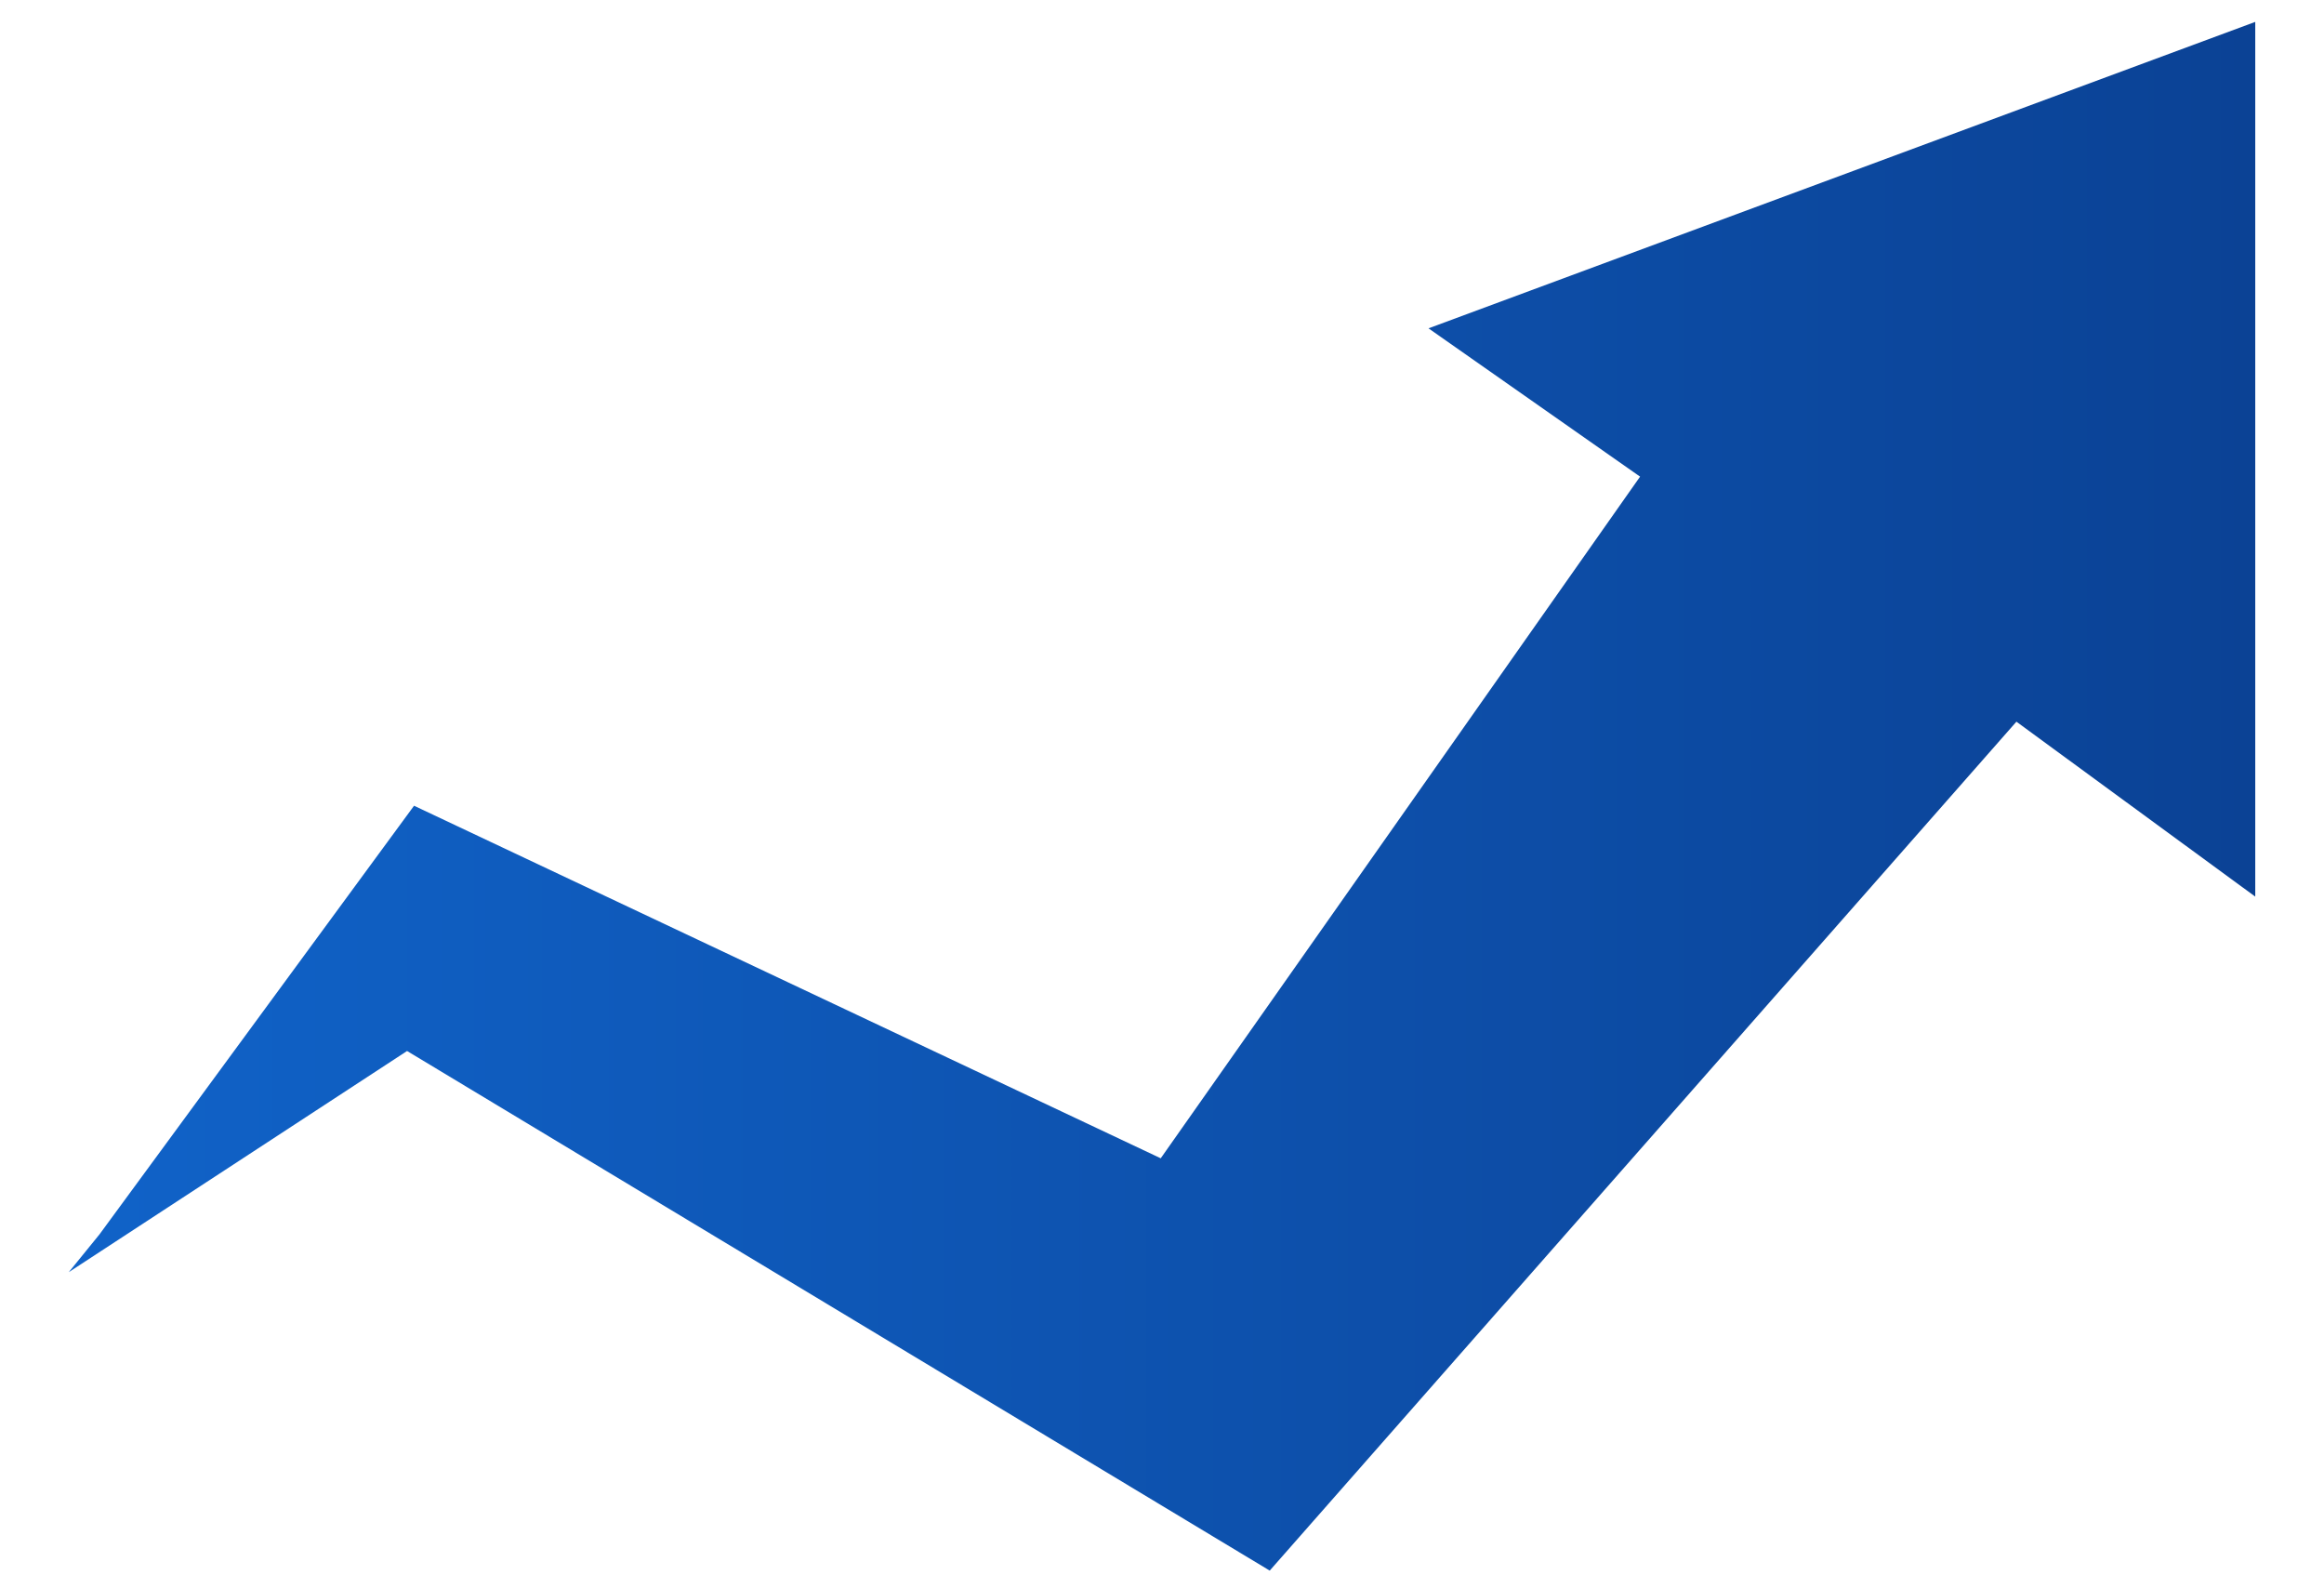<svg width="31" height="21" viewBox="0 0 31 21" fill="none" xmlns="http://www.w3.org/2000/svg">
<path d="M30.083 0.292L19.055 4.379L21.877 6.357L15.483 15.448L5.523 10.746L1.326 16.464L0.917 16.967L5.43 14.017L16.937 20.947L26.897 9.625L30.083 11.958V11.229V11.104V0.292Z" fill="url(#paint0_linear_826_1130)"/>
<defs>
<linearGradient id="paint0_linear_826_1130" x1="0.495" y1="10.619" x2="30.083" y2="10.619" gradientUnits="userSpaceOnUse">
<stop stop-color="#1063C9"/>
<stop offset="1" stop-color="#0B4295"/>
</linearGradient>
</defs>
</svg>

